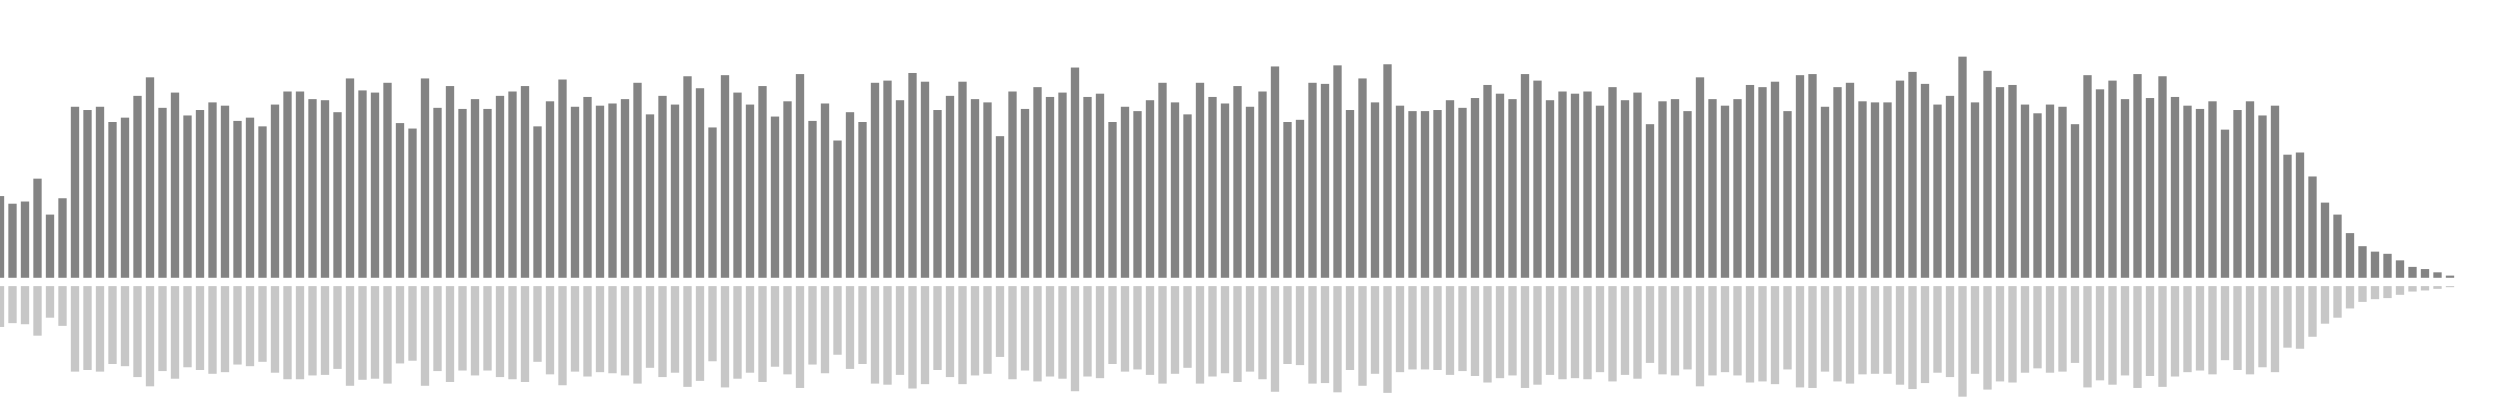 <?xml version="1.0" encoding="UTF-8"?>
<svg version="1.1" width="600" height="100" xmlns="http://www.w3.org/2000/svg">
  <line x1="0" y1="66.667" x2="0" y2="47.059" stroke="#848484" stroke-width="2"/>
  <line x1="0" y1="68.667" x2="0" y2="78.471" stroke="#c7c7c7" stroke-width="2"/>
  <line x1="3" y1="66.667" x2="3" y2="48.889" stroke="#848484" stroke-width="2"/>
  <line x1="3" y1="68.667" x2="3" y2="77.556" stroke="#c7c7c7" stroke-width="2"/>
  <line x1="6" y1="66.667" x2="6" y2="48.366" stroke="#848484" stroke-width="2"/>
  <line x1="6" y1="68.667" x2="6" y2="77.817" stroke="#c7c7c7" stroke-width="2"/>
  <line x1="9" y1="66.667" x2="9" y2="42.876" stroke="#848484" stroke-width="2"/>
  <line x1="9" y1="68.667" x2="9" y2="80.562" stroke="#c7c7c7" stroke-width="2"/>
  <line x1="12" y1="66.667" x2="12" y2="51.503" stroke="#848484" stroke-width="2"/>
  <line x1="12" y1="68.667" x2="12" y2="76.248" stroke="#c7c7c7" stroke-width="2"/>
  <line x1="15" y1="66.667" x2="15" y2="47.582" stroke="#848484" stroke-width="2"/>
  <line x1="15" y1="68.667" x2="15" y2="78.209" stroke="#c7c7c7" stroke-width="2"/>
  <line x1="18" y1="66.667" x2="18" y2="25.621" stroke="#848484" stroke-width="2"/>
  <line x1="18" y1="68.667" x2="18" y2="89.19" stroke="#c7c7c7" stroke-width="2"/>
  <line x1="21" y1="66.667" x2="21" y2="26.405" stroke="#848484" stroke-width="2"/>
  <line x1="21" y1="68.667" x2="21" y2="88.797" stroke="#c7c7c7" stroke-width="2"/>
  <line x1="24" y1="66.667" x2="24" y2="25.621" stroke="#848484" stroke-width="2"/>
  <line x1="24" y1="68.667" x2="24" y2="89.19" stroke="#c7c7c7" stroke-width="2"/>
  <line x1="27" y1="66.667" x2="27" y2="29.281" stroke="#848484" stroke-width="2"/>
  <line x1="27" y1="68.667" x2="27" y2="87.359" stroke="#c7c7c7" stroke-width="2"/>
  <line x1="30" y1="66.667" x2="30" y2="28.235" stroke="#848484" stroke-width="2"/>
  <line x1="30" y1="68.667" x2="30" y2="87.882" stroke="#c7c7c7" stroke-width="2"/>
  <line x1="33" y1="66.667" x2="33" y2="23.007" stroke="#848484" stroke-width="2"/>
  <line x1="33" y1="68.667" x2="33" y2="90.497" stroke="#c7c7c7" stroke-width="2"/>
  <line x1="36" y1="66.667" x2="36" y2="18.562" stroke="#848484" stroke-width="2"/>
  <line x1="36" y1="68.667" x2="36" y2="92.719" stroke="#c7c7c7" stroke-width="2"/>
  <line x1="39" y1="66.667" x2="39" y2="25.882" stroke="#848484" stroke-width="2"/>
  <line x1="39" y1="68.667" x2="39" y2="89.059" stroke="#c7c7c7" stroke-width="2"/>
  <line x1="42" y1="66.667" x2="42" y2="22.222" stroke="#848484" stroke-width="2"/>
  <line x1="42" y1="68.667" x2="42" y2="90.889" stroke="#c7c7c7" stroke-width="2"/>
  <line x1="45" y1="66.667" x2="45" y2="27.712" stroke="#848484" stroke-width="2"/>
  <line x1="45" y1="68.667" x2="45" y2="88.144" stroke="#c7c7c7" stroke-width="2"/>
  <line x1="48" y1="66.667" x2="48" y2="26.405" stroke="#848484" stroke-width="2"/>
  <line x1="48" y1="68.667" x2="48" y2="88.797" stroke="#c7c7c7" stroke-width="2"/>
  <line x1="51" y1="66.667" x2="51" y2="24.575" stroke="#848484" stroke-width="2"/>
  <line x1="51" y1="68.667" x2="51" y2="89.712" stroke="#c7c7c7" stroke-width="2"/>
  <line x1="54" y1="66.667" x2="54" y2="25.359" stroke="#848484" stroke-width="2"/>
  <line x1="54" y1="68.667" x2="54" y2="89.32" stroke="#c7c7c7" stroke-width="2"/>
  <line x1="57" y1="66.667" x2="57" y2="29.02" stroke="#848484" stroke-width="2"/>
  <line x1="57" y1="68.667" x2="57" y2="87.49" stroke="#c7c7c7" stroke-width="2"/>
  <line x1="60" y1="66.667" x2="60" y2="28.235" stroke="#848484" stroke-width="2"/>
  <line x1="60" y1="68.667" x2="60" y2="87.882" stroke="#c7c7c7" stroke-width="2"/>
  <line x1="63" y1="66.667" x2="63" y2="30.327" stroke="#848484" stroke-width="2"/>
  <line x1="63" y1="68.667" x2="63" y2="86.837" stroke="#c7c7c7" stroke-width="2"/>
  <line x1="66" y1="66.667" x2="66" y2="25.098" stroke="#848484" stroke-width="2"/>
  <line x1="66" y1="68.667" x2="66" y2="89.451" stroke="#c7c7c7" stroke-width="2"/>
  <line x1="69" y1="66.667" x2="69" y2="21.961" stroke="#848484" stroke-width="2"/>
  <line x1="69" y1="68.667" x2="69" y2="91.02" stroke="#c7c7c7" stroke-width="2"/>
  <line x1="72" y1="66.667" x2="72" y2="21.961" stroke="#848484" stroke-width="2"/>
  <line x1="72" y1="68.667" x2="72" y2="91.02" stroke="#c7c7c7" stroke-width="2"/>
  <line x1="75" y1="66.667" x2="75" y2="23.791" stroke="#848484" stroke-width="2"/>
  <line x1="75" y1="68.667" x2="75" y2="90.105" stroke="#c7c7c7" stroke-width="2"/>
  <line x1="78" y1="66.667" x2="78" y2="24.052" stroke="#848484" stroke-width="2"/>
  <line x1="78" y1="68.667" x2="78" y2="89.974" stroke="#c7c7c7" stroke-width="2"/>
  <line x1="81" y1="66.667" x2="81" y2="26.928" stroke="#848484" stroke-width="2"/>
  <line x1="81" y1="68.667" x2="81" y2="88.536" stroke="#c7c7c7" stroke-width="2"/>
  <line x1="84" y1="66.667" x2="84" y2="18.824" stroke="#848484" stroke-width="2"/>
  <line x1="84" y1="68.667" x2="84" y2="92.588" stroke="#c7c7c7" stroke-width="2"/>
  <line x1="87" y1="66.667" x2="87" y2="21.699" stroke="#848484" stroke-width="2"/>
  <line x1="87" y1="68.667" x2="87" y2="91.15" stroke="#c7c7c7" stroke-width="2"/>
  <line x1="90" y1="66.667" x2="90" y2="22.222" stroke="#848484" stroke-width="2"/>
  <line x1="90" y1="68.667" x2="90" y2="90.889" stroke="#c7c7c7" stroke-width="2"/>
  <line x1="93" y1="66.667" x2="93" y2="19.869" stroke="#848484" stroke-width="2"/>
  <line x1="93" y1="68.667" x2="93" y2="92.065" stroke="#c7c7c7" stroke-width="2"/>
  <line x1="96" y1="66.667" x2="96" y2="29.542" stroke="#848484" stroke-width="2"/>
  <line x1="96" y1="68.667" x2="96" y2="87.229" stroke="#c7c7c7" stroke-width="2"/>
  <line x1="99" y1="66.667" x2="99" y2="30.85" stroke="#848484" stroke-width="2"/>
  <line x1="99" y1="68.667" x2="99" y2="86.575" stroke="#c7c7c7" stroke-width="2"/>
  <line x1="102" y1="66.667" x2="102" y2="18.824" stroke="#848484" stroke-width="2"/>
  <line x1="102" y1="68.667" x2="102" y2="92.588" stroke="#c7c7c7" stroke-width="2"/>
  <line x1="105" y1="66.667" x2="105" y2="25.882" stroke="#848484" stroke-width="2"/>
  <line x1="105" y1="68.667" x2="105" y2="89.059" stroke="#c7c7c7" stroke-width="2"/>
  <line x1="108" y1="66.667" x2="108" y2="20.654" stroke="#848484" stroke-width="2"/>
  <line x1="108" y1="68.667" x2="108" y2="91.673" stroke="#c7c7c7" stroke-width="2"/>
  <line x1="111" y1="66.667" x2="111" y2="26.144" stroke="#848484" stroke-width="2"/>
  <line x1="111" y1="68.667" x2="111" y2="88.928" stroke="#c7c7c7" stroke-width="2"/>
  <line x1="114" y1="66.667" x2="114" y2="23.791" stroke="#848484" stroke-width="2"/>
  <line x1="114" y1="68.667" x2="114" y2="90.105" stroke="#c7c7c7" stroke-width="2"/>
  <line x1="117" y1="66.667" x2="117" y2="26.144" stroke="#848484" stroke-width="2"/>
  <line x1="117" y1="68.667" x2="117" y2="88.928" stroke="#c7c7c7" stroke-width="2"/>
  <line x1="120" y1="66.667" x2="120" y2="23.007" stroke="#848484" stroke-width="2"/>
  <line x1="120" y1="68.667" x2="120" y2="90.497" stroke="#c7c7c7" stroke-width="2"/>
  <line x1="123" y1="66.667" x2="123" y2="21.961" stroke="#848484" stroke-width="2"/>
  <line x1="123" y1="68.667" x2="123" y2="91.02" stroke="#c7c7c7" stroke-width="2"/>
  <line x1="126" y1="66.667" x2="126" y2="20.654" stroke="#848484" stroke-width="2"/>
  <line x1="126" y1="68.667" x2="126" y2="91.673" stroke="#c7c7c7" stroke-width="2"/>
  <line x1="129" y1="66.667" x2="129" y2="30.327" stroke="#848484" stroke-width="2"/>
  <line x1="129" y1="68.667" x2="129" y2="86.837" stroke="#c7c7c7" stroke-width="2"/>
  <line x1="132" y1="66.667" x2="132" y2="24.314" stroke="#848484" stroke-width="2"/>
  <line x1="132" y1="68.667" x2="132" y2="89.843" stroke="#c7c7c7" stroke-width="2"/>
  <line x1="135" y1="66.667" x2="135" y2="19.085" stroke="#848484" stroke-width="2"/>
  <line x1="135" y1="68.667" x2="135" y2="92.458" stroke="#c7c7c7" stroke-width="2"/>
  <line x1="138" y1="66.667" x2="138" y2="25.621" stroke="#848484" stroke-width="2"/>
  <line x1="138" y1="68.667" x2="138" y2="89.19" stroke="#c7c7c7" stroke-width="2"/>
  <line x1="141" y1="66.667" x2="141" y2="23.268" stroke="#848484" stroke-width="2"/>
  <line x1="141" y1="68.667" x2="141" y2="90.366" stroke="#c7c7c7" stroke-width="2"/>
  <line x1="144" y1="66.667" x2="144" y2="25.359" stroke="#848484" stroke-width="2"/>
  <line x1="144" y1="68.667" x2="144" y2="89.32" stroke="#c7c7c7" stroke-width="2"/>
  <line x1="147" y1="66.667" x2="147" y2="24.837" stroke="#848484" stroke-width="2"/>
  <line x1="147" y1="68.667" x2="147" y2="89.582" stroke="#c7c7c7" stroke-width="2"/>
  <line x1="150" y1="66.667" x2="150" y2="23.791" stroke="#848484" stroke-width="2"/>
  <line x1="150" y1="68.667" x2="150" y2="90.105" stroke="#c7c7c7" stroke-width="2"/>
  <line x1="153" y1="66.667" x2="153" y2="19.869" stroke="#848484" stroke-width="2"/>
  <line x1="153" y1="68.667" x2="153" y2="92.065" stroke="#c7c7c7" stroke-width="2"/>
  <line x1="156" y1="66.667" x2="156" y2="27.451" stroke="#848484" stroke-width="2"/>
  <line x1="156" y1="68.667" x2="156" y2="88.275" stroke="#c7c7c7" stroke-width="2"/>
  <line x1="159" y1="66.667" x2="159" y2="23.007" stroke="#848484" stroke-width="2"/>
  <line x1="159" y1="68.667" x2="159" y2="90.497" stroke="#c7c7c7" stroke-width="2"/>
  <line x1="162" y1="66.667" x2="162" y2="25.098" stroke="#848484" stroke-width="2"/>
  <line x1="162" y1="68.667" x2="162" y2="89.451" stroke="#c7c7c7" stroke-width="2"/>
  <line x1="165" y1="66.667" x2="165" y2="18.301" stroke="#848484" stroke-width="2"/>
  <line x1="165" y1="68.667" x2="165" y2="92.85" stroke="#c7c7c7" stroke-width="2"/>
  <line x1="168" y1="66.667" x2="168" y2="21.176" stroke="#848484" stroke-width="2"/>
  <line x1="168" y1="68.667" x2="168" y2="91.412" stroke="#c7c7c7" stroke-width="2"/>
  <line x1="171" y1="66.667" x2="171" y2="30.588" stroke="#848484" stroke-width="2"/>
  <line x1="171" y1="68.667" x2="171" y2="86.706" stroke="#c7c7c7" stroke-width="2"/>
  <line x1="174" y1="66.667" x2="174" y2="18.039" stroke="#848484" stroke-width="2"/>
  <line x1="174" y1="68.667" x2="174" y2="92.98" stroke="#c7c7c7" stroke-width="2"/>
  <line x1="177" y1="66.667" x2="177" y2="22.222" stroke="#848484" stroke-width="2"/>
  <line x1="177" y1="68.667" x2="177" y2="90.889" stroke="#c7c7c7" stroke-width="2"/>
  <line x1="180" y1="66.667" x2="180" y2="25.098" stroke="#848484" stroke-width="2"/>
  <line x1="180" y1="68.667" x2="180" y2="89.451" stroke="#c7c7c7" stroke-width="2"/>
  <line x1="183" y1="66.667" x2="183" y2="20.654" stroke="#848484" stroke-width="2"/>
  <line x1="183" y1="68.667" x2="183" y2="91.673" stroke="#c7c7c7" stroke-width="2"/>
  <line x1="186" y1="66.667" x2="186" y2="27.974" stroke="#848484" stroke-width="2"/>
  <line x1="186" y1="68.667" x2="186" y2="88.013" stroke="#c7c7c7" stroke-width="2"/>
  <line x1="189" y1="66.667" x2="189" y2="24.314" stroke="#848484" stroke-width="2"/>
  <line x1="189" y1="68.667" x2="189" y2="89.843" stroke="#c7c7c7" stroke-width="2"/>
  <line x1="192" y1="66.667" x2="192" y2="17.778" stroke="#848484" stroke-width="2"/>
  <line x1="192" y1="68.667" x2="192" y2="93.111" stroke="#c7c7c7" stroke-width="2"/>
  <line x1="195" y1="66.667" x2="195" y2="29.02" stroke="#848484" stroke-width="2"/>
  <line x1="195" y1="68.667" x2="195" y2="87.49" stroke="#c7c7c7" stroke-width="2"/>
  <line x1="198" y1="66.667" x2="198" y2="24.837" stroke="#848484" stroke-width="2"/>
  <line x1="198" y1="68.667" x2="198" y2="89.582" stroke="#c7c7c7" stroke-width="2"/>
  <line x1="201" y1="66.667" x2="201" y2="33.725" stroke="#848484" stroke-width="2"/>
  <line x1="201" y1="68.667" x2="201" y2="85.137" stroke="#c7c7c7" stroke-width="2"/>
  <line x1="204" y1="66.667" x2="204" y2="26.928" stroke="#848484" stroke-width="2"/>
  <line x1="204" y1="68.667" x2="204" y2="88.536" stroke="#c7c7c7" stroke-width="2"/>
  <line x1="207" y1="66.667" x2="207" y2="29.281" stroke="#848484" stroke-width="2"/>
  <line x1="207" y1="68.667" x2="207" y2="87.359" stroke="#c7c7c7" stroke-width="2"/>
  <line x1="210" y1="66.667" x2="210" y2="19.869" stroke="#848484" stroke-width="2"/>
  <line x1="210" y1="68.667" x2="210" y2="92.065" stroke="#c7c7c7" stroke-width="2"/>
  <line x1="213" y1="66.667" x2="213" y2="19.346" stroke="#848484" stroke-width="2"/>
  <line x1="213" y1="68.667" x2="213" y2="92.327" stroke="#c7c7c7" stroke-width="2"/>
  <line x1="216" y1="66.667" x2="216" y2="24.052" stroke="#848484" stroke-width="2"/>
  <line x1="216" y1="68.667" x2="216" y2="89.974" stroke="#c7c7c7" stroke-width="2"/>
  <line x1="219" y1="66.667" x2="219" y2="17.516" stroke="#848484" stroke-width="2"/>
  <line x1="219" y1="68.667" x2="219" y2="93.242" stroke="#c7c7c7" stroke-width="2"/>
  <line x1="222" y1="66.667" x2="222" y2="19.608" stroke="#848484" stroke-width="2"/>
  <line x1="222" y1="68.667" x2="222" y2="92.196" stroke="#c7c7c7" stroke-width="2"/>
  <line x1="225" y1="66.667" x2="225" y2="26.405" stroke="#848484" stroke-width="2"/>
  <line x1="225" y1="68.667" x2="225" y2="88.797" stroke="#c7c7c7" stroke-width="2"/>
  <line x1="228" y1="66.667" x2="228" y2="23.007" stroke="#848484" stroke-width="2"/>
  <line x1="228" y1="68.667" x2="228" y2="90.497" stroke="#c7c7c7" stroke-width="2"/>
  <line x1="231" y1="66.667" x2="231" y2="19.608" stroke="#848484" stroke-width="2"/>
  <line x1="231" y1="68.667" x2="231" y2="92.196" stroke="#c7c7c7" stroke-width="2"/>
  <line x1="234" y1="66.667" x2="234" y2="23.791" stroke="#848484" stroke-width="2"/>
  <line x1="234" y1="68.667" x2="234" y2="90.105" stroke="#c7c7c7" stroke-width="2"/>
  <line x1="237" y1="66.667" x2="237" y2="24.575" stroke="#848484" stroke-width="2"/>
  <line x1="237" y1="68.667" x2="237" y2="89.712" stroke="#c7c7c7" stroke-width="2"/>
  <line x1="240" y1="66.667" x2="240" y2="32.68" stroke="#848484" stroke-width="2"/>
  <line x1="240" y1="68.667" x2="240" y2="85.66" stroke="#c7c7c7" stroke-width="2"/>
  <line x1="243" y1="66.667" x2="243" y2="21.961" stroke="#848484" stroke-width="2"/>
  <line x1="243" y1="68.667" x2="243" y2="91.02" stroke="#c7c7c7" stroke-width="2"/>
  <line x1="246" y1="66.667" x2="246" y2="26.144" stroke="#848484" stroke-width="2"/>
  <line x1="246" y1="68.667" x2="246" y2="88.928" stroke="#c7c7c7" stroke-width="2"/>
  <line x1="249" y1="66.667" x2="249" y2="20.915" stroke="#848484" stroke-width="2"/>
  <line x1="249" y1="68.667" x2="249" y2="91.542" stroke="#c7c7c7" stroke-width="2"/>
  <line x1="252" y1="66.667" x2="252" y2="23.268" stroke="#848484" stroke-width="2"/>
  <line x1="252" y1="68.667" x2="252" y2="90.366" stroke="#c7c7c7" stroke-width="2"/>
  <line x1="255" y1="66.667" x2="255" y2="22.222" stroke="#848484" stroke-width="2"/>
  <line x1="255" y1="68.667" x2="255" y2="90.889" stroke="#c7c7c7" stroke-width="2"/>
  <line x1="258" y1="66.667" x2="258" y2="16.209" stroke="#848484" stroke-width="2"/>
  <line x1="258" y1="68.667" x2="258" y2="93.895" stroke="#c7c7c7" stroke-width="2"/>
  <line x1="261" y1="66.667" x2="261" y2="23.268" stroke="#848484" stroke-width="2"/>
  <line x1="261" y1="68.667" x2="261" y2="90.366" stroke="#c7c7c7" stroke-width="2"/>
  <line x1="264" y1="66.667" x2="264" y2="22.484" stroke="#848484" stroke-width="2"/>
  <line x1="264" y1="68.667" x2="264" y2="90.758" stroke="#c7c7c7" stroke-width="2"/>
  <line x1="267" y1="66.667" x2="267" y2="29.281" stroke="#848484" stroke-width="2"/>
  <line x1="267" y1="68.667" x2="267" y2="87.359" stroke="#c7c7c7" stroke-width="2"/>
  <line x1="270" y1="66.667" x2="270" y2="25.621" stroke="#848484" stroke-width="2"/>
  <line x1="270" y1="68.667" x2="270" y2="89.19" stroke="#c7c7c7" stroke-width="2"/>
  <line x1="273" y1="66.667" x2="273" y2="26.667" stroke="#848484" stroke-width="2"/>
  <line x1="273" y1="68.667" x2="273" y2="88.667" stroke="#c7c7c7" stroke-width="2"/>
  <line x1="276" y1="66.667" x2="276" y2="24.052" stroke="#848484" stroke-width="2"/>
  <line x1="276" y1="68.667" x2="276" y2="89.974" stroke="#c7c7c7" stroke-width="2"/>
  <line x1="279" y1="66.667" x2="279" y2="19.869" stroke="#848484" stroke-width="2"/>
  <line x1="279" y1="68.667" x2="279" y2="92.065" stroke="#c7c7c7" stroke-width="2"/>
  <line x1="282" y1="66.667" x2="282" y2="24.575" stroke="#848484" stroke-width="2"/>
  <line x1="282" y1="68.667" x2="282" y2="89.712" stroke="#c7c7c7" stroke-width="2"/>
  <line x1="285" y1="66.667" x2="285" y2="27.451" stroke="#848484" stroke-width="2"/>
  <line x1="285" y1="68.667" x2="285" y2="88.275" stroke="#c7c7c7" stroke-width="2"/>
  <line x1="288" y1="66.667" x2="288" y2="19.869" stroke="#848484" stroke-width="2"/>
  <line x1="288" y1="68.667" x2="288" y2="92.065" stroke="#c7c7c7" stroke-width="2"/>
  <line x1="291" y1="66.667" x2="291" y2="23.268" stroke="#848484" stroke-width="2"/>
  <line x1="291" y1="68.667" x2="291" y2="90.366" stroke="#c7c7c7" stroke-width="2"/>
  <line x1="294" y1="66.667" x2="294" y2="24.837" stroke="#848484" stroke-width="2"/>
  <line x1="294" y1="68.667" x2="294" y2="89.582" stroke="#c7c7c7" stroke-width="2"/>
  <line x1="297" y1="66.667" x2="297" y2="20.654" stroke="#848484" stroke-width="2"/>
  <line x1="297" y1="68.667" x2="297" y2="91.673" stroke="#c7c7c7" stroke-width="2"/>
  <line x1="300" y1="66.667" x2="300" y2="25.621" stroke="#848484" stroke-width="2"/>
  <line x1="300" y1="68.667" x2="300" y2="89.19" stroke="#c7c7c7" stroke-width="2"/>
  <line x1="303" y1="66.667" x2="303" y2="21.961" stroke="#848484" stroke-width="2"/>
  <line x1="303" y1="68.667" x2="303" y2="91.02" stroke="#c7c7c7" stroke-width="2"/>
  <line x1="306" y1="66.667" x2="306" y2="15.948" stroke="#848484" stroke-width="2"/>
  <line x1="306" y1="68.667" x2="306" y2="94.026" stroke="#c7c7c7" stroke-width="2"/>
  <line x1="309" y1="66.667" x2="309" y2="29.281" stroke="#848484" stroke-width="2"/>
  <line x1="309" y1="68.667" x2="309" y2="87.359" stroke="#c7c7c7" stroke-width="2"/>
  <line x1="312" y1="66.667" x2="312" y2="28.758" stroke="#848484" stroke-width="2"/>
  <line x1="312" y1="68.667" x2="312" y2="87.621" stroke="#c7c7c7" stroke-width="2"/>
  <line x1="315" y1="66.667" x2="315" y2="19.869" stroke="#848484" stroke-width="2"/>
  <line x1="315" y1="68.667" x2="315" y2="92.065" stroke="#c7c7c7" stroke-width="2"/>
  <line x1="318" y1="66.667" x2="318" y2="20.131" stroke="#848484" stroke-width="2"/>
  <line x1="318" y1="68.667" x2="318" y2="91.935" stroke="#c7c7c7" stroke-width="2"/>
  <line x1="321" y1="66.667" x2="321" y2="15.686" stroke="#848484" stroke-width="2"/>
  <line x1="321" y1="68.667" x2="321" y2="94.157" stroke="#c7c7c7" stroke-width="2"/>
  <line x1="324" y1="66.667" x2="324" y2="26.405" stroke="#848484" stroke-width="2"/>
  <line x1="324" y1="68.667" x2="324" y2="88.797" stroke="#c7c7c7" stroke-width="2"/>
  <line x1="327" y1="66.667" x2="327" y2="18.824" stroke="#848484" stroke-width="2"/>
  <line x1="327" y1="68.667" x2="327" y2="92.588" stroke="#c7c7c7" stroke-width="2"/>
  <line x1="330" y1="66.667" x2="330" y2="24.575" stroke="#848484" stroke-width="2"/>
  <line x1="330" y1="68.667" x2="330" y2="89.712" stroke="#c7c7c7" stroke-width="2"/>
  <line x1="333" y1="66.667" x2="333" y2="15.425" stroke="#848484" stroke-width="2"/>
  <line x1="333" y1="68.667" x2="333" y2="94.288" stroke="#c7c7c7" stroke-width="2"/>
  <line x1="336" y1="66.667" x2="336" y2="25.359" stroke="#848484" stroke-width="2"/>
  <line x1="336" y1="68.667" x2="336" y2="89.32" stroke="#c7c7c7" stroke-width="2"/>
  <line x1="339" y1="66.667" x2="339" y2="26.667" stroke="#848484" stroke-width="2"/>
  <line x1="339" y1="68.667" x2="339" y2="88.667" stroke="#c7c7c7" stroke-width="2"/>
  <line x1="342" y1="66.667" x2="342" y2="26.667" stroke="#848484" stroke-width="2"/>
  <line x1="342" y1="68.667" x2="342" y2="88.667" stroke="#c7c7c7" stroke-width="2"/>
  <line x1="345" y1="66.667" x2="345" y2="26.405" stroke="#848484" stroke-width="2"/>
  <line x1="345" y1="68.667" x2="345" y2="88.797" stroke="#c7c7c7" stroke-width="2"/>
  <line x1="348" y1="66.667" x2="348" y2="24.052" stroke="#848484" stroke-width="2"/>
  <line x1="348" y1="68.667" x2="348" y2="89.974" stroke="#c7c7c7" stroke-width="2"/>
  <line x1="351" y1="66.667" x2="351" y2="25.882" stroke="#848484" stroke-width="2"/>
  <line x1="351" y1="68.667" x2="351" y2="89.059" stroke="#c7c7c7" stroke-width="2"/>
  <line x1="354" y1="66.667" x2="354" y2="23.529" stroke="#848484" stroke-width="2"/>
  <line x1="354" y1="68.667" x2="354" y2="90.235" stroke="#c7c7c7" stroke-width="2"/>
  <line x1="357" y1="66.667" x2="357" y2="20.392" stroke="#848484" stroke-width="2"/>
  <line x1="357" y1="68.667" x2="357" y2="91.804" stroke="#c7c7c7" stroke-width="2"/>
  <line x1="360" y1="66.667" x2="360" y2="22.484" stroke="#848484" stroke-width="2"/>
  <line x1="360" y1="68.667" x2="360" y2="90.758" stroke="#c7c7c7" stroke-width="2"/>
  <line x1="363" y1="66.667" x2="363" y2="23.791" stroke="#848484" stroke-width="2"/>
  <line x1="363" y1="68.667" x2="363" y2="90.105" stroke="#c7c7c7" stroke-width="2"/>
  <line x1="366" y1="66.667" x2="366" y2="17.778" stroke="#848484" stroke-width="2"/>
  <line x1="366" y1="68.667" x2="366" y2="93.111" stroke="#c7c7c7" stroke-width="2"/>
  <line x1="369" y1="66.667" x2="369" y2="19.346" stroke="#848484" stroke-width="2"/>
  <line x1="369" y1="68.667" x2="369" y2="92.327" stroke="#c7c7c7" stroke-width="2"/>
  <line x1="372" y1="66.667" x2="372" y2="24.052" stroke="#848484" stroke-width="2"/>
  <line x1="372" y1="68.667" x2="372" y2="89.974" stroke="#c7c7c7" stroke-width="2"/>
  <line x1="375" y1="66.667" x2="375" y2="21.961" stroke="#848484" stroke-width="2"/>
  <line x1="375" y1="68.667" x2="375" y2="91.02" stroke="#c7c7c7" stroke-width="2"/>
  <line x1="378" y1="66.667" x2="378" y2="22.484" stroke="#848484" stroke-width="2"/>
  <line x1="378" y1="68.667" x2="378" y2="90.758" stroke="#c7c7c7" stroke-width="2"/>
  <line x1="381" y1="66.667" x2="381" y2="21.961" stroke="#848484" stroke-width="2"/>
  <line x1="381" y1="68.667" x2="381" y2="91.02" stroke="#c7c7c7" stroke-width="2"/>
  <line x1="384" y1="66.667" x2="384" y2="25.359" stroke="#848484" stroke-width="2"/>
  <line x1="384" y1="68.667" x2="384" y2="89.32" stroke="#c7c7c7" stroke-width="2"/>
  <line x1="387" y1="66.667" x2="387" y2="20.915" stroke="#848484" stroke-width="2"/>
  <line x1="387" y1="68.667" x2="387" y2="91.542" stroke="#c7c7c7" stroke-width="2"/>
  <line x1="390" y1="66.667" x2="390" y2="24.052" stroke="#848484" stroke-width="2"/>
  <line x1="390" y1="68.667" x2="390" y2="89.974" stroke="#c7c7c7" stroke-width="2"/>
  <line x1="393" y1="66.667" x2="393" y2="22.222" stroke="#848484" stroke-width="2"/>
  <line x1="393" y1="68.667" x2="393" y2="90.889" stroke="#c7c7c7" stroke-width="2"/>
  <line x1="396" y1="66.667" x2="396" y2="29.804" stroke="#848484" stroke-width="2"/>
  <line x1="396" y1="68.667" x2="396" y2="87.098" stroke="#c7c7c7" stroke-width="2"/>
  <line x1="399" y1="66.667" x2="399" y2="24.314" stroke="#848484" stroke-width="2"/>
  <line x1="399" y1="68.667" x2="399" y2="89.843" stroke="#c7c7c7" stroke-width="2"/>
  <line x1="402" y1="66.667" x2="402" y2="23.791" stroke="#848484" stroke-width="2"/>
  <line x1="402" y1="68.667" x2="402" y2="90.105" stroke="#c7c7c7" stroke-width="2"/>
  <line x1="405" y1="66.667" x2="405" y2="26.667" stroke="#848484" stroke-width="2"/>
  <line x1="405" y1="68.667" x2="405" y2="88.667" stroke="#c7c7c7" stroke-width="2"/>
  <line x1="408" y1="66.667" x2="408" y2="18.562" stroke="#848484" stroke-width="2"/>
  <line x1="408" y1="68.667" x2="408" y2="92.719" stroke="#c7c7c7" stroke-width="2"/>
  <line x1="411" y1="66.667" x2="411" y2="23.791" stroke="#848484" stroke-width="2"/>
  <line x1="411" y1="68.667" x2="411" y2="90.105" stroke="#c7c7c7" stroke-width="2"/>
  <line x1="414" y1="66.667" x2="414" y2="25.359" stroke="#848484" stroke-width="2"/>
  <line x1="414" y1="68.667" x2="414" y2="89.32" stroke="#c7c7c7" stroke-width="2"/>
  <line x1="417" y1="66.667" x2="417" y2="23.791" stroke="#848484" stroke-width="2"/>
  <line x1="417" y1="68.667" x2="417" y2="90.105" stroke="#c7c7c7" stroke-width="2"/>
  <line x1="420" y1="66.667" x2="420" y2="20.392" stroke="#848484" stroke-width="2"/>
  <line x1="420" y1="68.667" x2="420" y2="91.804" stroke="#c7c7c7" stroke-width="2"/>
  <line x1="423" y1="66.667" x2="423" y2="20.915" stroke="#848484" stroke-width="2"/>
  <line x1="423" y1="68.667" x2="423" y2="91.542" stroke="#c7c7c7" stroke-width="2"/>
  <line x1="426" y1="66.667" x2="426" y2="19.608" stroke="#848484" stroke-width="2"/>
  <line x1="426" y1="68.667" x2="426" y2="92.196" stroke="#c7c7c7" stroke-width="2"/>
  <line x1="429" y1="66.667" x2="429" y2="26.667" stroke="#848484" stroke-width="2"/>
  <line x1="429" y1="68.667" x2="429" y2="88.667" stroke="#c7c7c7" stroke-width="2"/>
  <line x1="432" y1="66.667" x2="432" y2="18.039" stroke="#848484" stroke-width="2"/>
  <line x1="432" y1="68.667" x2="432" y2="92.98" stroke="#c7c7c7" stroke-width="2"/>
  <line x1="435" y1="66.667" x2="435" y2="17.778" stroke="#848484" stroke-width="2"/>
  <line x1="435" y1="68.667" x2="435" y2="93.111" stroke="#c7c7c7" stroke-width="2"/>
  <line x1="438" y1="66.667" x2="438" y2="25.621" stroke="#848484" stroke-width="2"/>
  <line x1="438" y1="68.667" x2="438" y2="89.19" stroke="#c7c7c7" stroke-width="2"/>
  <line x1="441" y1="66.667" x2="441" y2="20.915" stroke="#848484" stroke-width="2"/>
  <line x1="441" y1="68.667" x2="441" y2="91.542" stroke="#c7c7c7" stroke-width="2"/>
  <line x1="444" y1="66.667" x2="444" y2="19.869" stroke="#848484" stroke-width="2"/>
  <line x1="444" y1="68.667" x2="444" y2="92.065" stroke="#c7c7c7" stroke-width="2"/>
  <line x1="447" y1="66.667" x2="447" y2="24.314" stroke="#848484" stroke-width="2"/>
  <line x1="447" y1="68.667" x2="447" y2="89.843" stroke="#c7c7c7" stroke-width="2"/>
  <line x1="450" y1="66.667" x2="450" y2="24.575" stroke="#848484" stroke-width="2"/>
  <line x1="450" y1="68.667" x2="450" y2="89.712" stroke="#c7c7c7" stroke-width="2"/>
  <line x1="453" y1="66.667" x2="453" y2="24.575" stroke="#848484" stroke-width="2"/>
  <line x1="453" y1="68.667" x2="453" y2="89.712" stroke="#c7c7c7" stroke-width="2"/>
  <line x1="456" y1="66.667" x2="456" y2="19.346" stroke="#848484" stroke-width="2"/>
  <line x1="456" y1="68.667" x2="456" y2="92.327" stroke="#c7c7c7" stroke-width="2"/>
  <line x1="459" y1="66.667" x2="459" y2="17.255" stroke="#848484" stroke-width="2"/>
  <line x1="459" y1="68.667" x2="459" y2="93.373" stroke="#c7c7c7" stroke-width="2"/>
  <line x1="462" y1="66.667" x2="462" y2="20.131" stroke="#848484" stroke-width="2"/>
  <line x1="462" y1="68.667" x2="462" y2="91.935" stroke="#c7c7c7" stroke-width="2"/>
  <line x1="465" y1="66.667" x2="465" y2="25.098" stroke="#848484" stroke-width="2"/>
  <line x1="465" y1="68.667" x2="465" y2="89.451" stroke="#c7c7c7" stroke-width="2"/>
  <line x1="468" y1="66.667" x2="468" y2="23.007" stroke="#848484" stroke-width="2"/>
  <line x1="468" y1="68.667" x2="468" y2="90.497" stroke="#c7c7c7" stroke-width="2"/>
  <line x1="471" y1="66.667" x2="471" y2="13.595" stroke="#848484" stroke-width="2"/>
  <line x1="471" y1="68.667" x2="471" y2="95.203" stroke="#c7c7c7" stroke-width="2"/>
  <line x1="474" y1="66.667" x2="474" y2="24.575" stroke="#848484" stroke-width="2"/>
  <line x1="474" y1="68.667" x2="474" y2="89.712" stroke="#c7c7c7" stroke-width="2"/>
  <line x1="477" y1="66.667" x2="477" y2="16.993" stroke="#848484" stroke-width="2"/>
  <line x1="477" y1="68.667" x2="477" y2="93.503" stroke="#c7c7c7" stroke-width="2"/>
  <line x1="480" y1="66.667" x2="480" y2="20.915" stroke="#848484" stroke-width="2"/>
  <line x1="480" y1="68.667" x2="480" y2="91.542" stroke="#c7c7c7" stroke-width="2"/>
  <line x1="483" y1="66.667" x2="483" y2="20.392" stroke="#848484" stroke-width="2"/>
  <line x1="483" y1="68.667" x2="483" y2="91.804" stroke="#c7c7c7" stroke-width="2"/>
  <line x1="486" y1="66.667" x2="486" y2="25.098" stroke="#848484" stroke-width="2"/>
  <line x1="486" y1="68.667" x2="486" y2="89.451" stroke="#c7c7c7" stroke-width="2"/>
  <line x1="489" y1="66.667" x2="489" y2="27.19" stroke="#848484" stroke-width="2"/>
  <line x1="489" y1="68.667" x2="489" y2="88.405" stroke="#c7c7c7" stroke-width="2"/>
  <line x1="492" y1="66.667" x2="492" y2="25.098" stroke="#848484" stroke-width="2"/>
  <line x1="492" y1="68.667" x2="492" y2="89.451" stroke="#c7c7c7" stroke-width="2"/>
  <line x1="495" y1="66.667" x2="495" y2="25.621" stroke="#848484" stroke-width="2"/>
  <line x1="495" y1="68.667" x2="495" y2="89.19" stroke="#c7c7c7" stroke-width="2"/>
  <line x1="498" y1="66.667" x2="498" y2="29.804" stroke="#848484" stroke-width="2"/>
  <line x1="498" y1="68.667" x2="498" y2="87.098" stroke="#c7c7c7" stroke-width="2"/>
  <line x1="501" y1="66.667" x2="501" y2="18.039" stroke="#848484" stroke-width="2"/>
  <line x1="501" y1="68.667" x2="501" y2="92.98" stroke="#c7c7c7" stroke-width="2"/>
  <line x1="504" y1="66.667" x2="504" y2="21.438" stroke="#848484" stroke-width="2"/>
  <line x1="504" y1="68.667" x2="504" y2="91.281" stroke="#c7c7c7" stroke-width="2"/>
  <line x1="507" y1="66.667" x2="507" y2="19.346" stroke="#848484" stroke-width="2"/>
  <line x1="507" y1="68.667" x2="507" y2="92.327" stroke="#c7c7c7" stroke-width="2"/>
  <line x1="510" y1="66.667" x2="510" y2="23.791" stroke="#848484" stroke-width="2"/>
  <line x1="510" y1="68.667" x2="510" y2="90.105" stroke="#c7c7c7" stroke-width="2"/>
  <line x1="513" y1="66.667" x2="513" y2="17.778" stroke="#848484" stroke-width="2"/>
  <line x1="513" y1="68.667" x2="513" y2="93.111" stroke="#c7c7c7" stroke-width="2"/>
  <line x1="516" y1="66.667" x2="516" y2="23.529" stroke="#848484" stroke-width="2"/>
  <line x1="516" y1="68.667" x2="516" y2="90.235" stroke="#c7c7c7" stroke-width="2"/>
  <line x1="519" y1="66.667" x2="519" y2="18.301" stroke="#848484" stroke-width="2"/>
  <line x1="519" y1="68.667" x2="519" y2="92.85" stroke="#c7c7c7" stroke-width="2"/>
  <line x1="522" y1="66.667" x2="522" y2="23.268" stroke="#848484" stroke-width="2"/>
  <line x1="522" y1="68.667" x2="522" y2="90.366" stroke="#c7c7c7" stroke-width="2"/>
  <line x1="525" y1="66.667" x2="525" y2="25.359" stroke="#848484" stroke-width="2"/>
  <line x1="525" y1="68.667" x2="525" y2="89.32" stroke="#c7c7c7" stroke-width="2"/>
  <line x1="528" y1="66.667" x2="528" y2="26.144" stroke="#848484" stroke-width="2"/>
  <line x1="528" y1="68.667" x2="528" y2="88.928" stroke="#c7c7c7" stroke-width="2"/>
  <line x1="531" y1="66.667" x2="531" y2="24.314" stroke="#848484" stroke-width="2"/>
  <line x1="531" y1="68.667" x2="531" y2="89.843" stroke="#c7c7c7" stroke-width="2"/>
  <line x1="534" y1="66.667" x2="534" y2="31.111" stroke="#848484" stroke-width="2"/>
  <line x1="534" y1="68.667" x2="534" y2="86.444" stroke="#c7c7c7" stroke-width="2"/>
  <line x1="537" y1="66.667" x2="537" y2="26.405" stroke="#848484" stroke-width="2"/>
  <line x1="537" y1="68.667" x2="537" y2="88.797" stroke="#c7c7c7" stroke-width="2"/>
  <line x1="540" y1="66.667" x2="540" y2="24.314" stroke="#848484" stroke-width="2"/>
  <line x1="540" y1="68.667" x2="540" y2="89.843" stroke="#c7c7c7" stroke-width="2"/>
  <line x1="543" y1="66.667" x2="543" y2="27.712" stroke="#848484" stroke-width="2"/>
  <line x1="543" y1="68.667" x2="543" y2="88.144" stroke="#c7c7c7" stroke-width="2"/>
  <line x1="546" y1="66.667" x2="546" y2="25.359" stroke="#848484" stroke-width="2"/>
  <line x1="546" y1="68.667" x2="546" y2="89.32" stroke="#c7c7c7" stroke-width="2"/>
  <line x1="549" y1="66.667" x2="549" y2="37.124" stroke="#848484" stroke-width="2"/>
  <line x1="549" y1="68.667" x2="549" y2="83.438" stroke="#c7c7c7" stroke-width="2"/>
  <line x1="552" y1="66.667" x2="552" y2="36.601" stroke="#848484" stroke-width="2"/>
  <line x1="552" y1="68.667" x2="552" y2="83.699" stroke="#c7c7c7" stroke-width="2"/>
  <line x1="555" y1="66.667" x2="555" y2="42.353" stroke="#848484" stroke-width="2"/>
  <line x1="555" y1="68.667" x2="555" y2="80.824" stroke="#c7c7c7" stroke-width="2"/>
  <line x1="558" y1="66.667" x2="558" y2="48.627" stroke="#848484" stroke-width="2"/>
  <line x1="558" y1="68.667" x2="558" y2="77.686" stroke="#c7c7c7" stroke-width="2"/>
  <line x1="561" y1="66.667" x2="561" y2="51.503" stroke="#848484" stroke-width="2"/>
  <line x1="561" y1="68.667" x2="561" y2="76.248" stroke="#c7c7c7" stroke-width="2"/>
  <line x1="564" y1="66.667" x2="564" y2="55.948" stroke="#848484" stroke-width="2"/>
  <line x1="564" y1="68.667" x2="564" y2="74.026" stroke="#c7c7c7" stroke-width="2"/>
  <line x1="567" y1="66.667" x2="567" y2="59.085" stroke="#848484" stroke-width="2"/>
  <line x1="567" y1="68.667" x2="567" y2="72.458" stroke="#c7c7c7" stroke-width="2"/>
  <line x1="570" y1="66.667" x2="570" y2="60.392" stroke="#848484" stroke-width="2"/>
  <line x1="570" y1="68.667" x2="570" y2="71.804" stroke="#c7c7c7" stroke-width="2"/>
  <line x1="573" y1="66.667" x2="573" y2="60.915" stroke="#848484" stroke-width="2"/>
  <line x1="573" y1="68.667" x2="573" y2="71.542" stroke="#c7c7c7" stroke-width="2"/>
  <line x1="576" y1="66.667" x2="576" y2="62.484" stroke="#848484" stroke-width="2"/>
  <line x1="576" y1="68.667" x2="576" y2="70.758" stroke="#c7c7c7" stroke-width="2"/>
  <line x1="579" y1="66.667" x2="579" y2="64.052" stroke="#848484" stroke-width="2"/>
  <line x1="579" y1="68.667" x2="579" y2="69.974" stroke="#c7c7c7" stroke-width="2"/>
  <line x1="582" y1="66.667" x2="582" y2="64.575" stroke="#848484" stroke-width="2"/>
  <line x1="582" y1="68.667" x2="582" y2="69.712" stroke="#c7c7c7" stroke-width="2"/>
  <line x1="585" y1="66.667" x2="585" y2="65.359" stroke="#848484" stroke-width="2"/>
  <line x1="585" y1="68.667" x2="585" y2="69.32" stroke="#c7c7c7" stroke-width="2"/>
  <line x1="588" y1="66.667" x2="588" y2="66.144" stroke="#848484" stroke-width="2"/>
  <line x1="588" y1="68.667" x2="588" y2="68.928" stroke="#c7c7c7" stroke-width="2"/>
  <line x1="591" y1="66.667" x2="591" y2="66.667" stroke="#848484" stroke-width="2"/>
  <line x1="591" y1="68.667" x2="591" y2="68.667" stroke="#c7c7c7" stroke-width="2"/>
  <line x1="594" y1="66.667" x2="594" y2="66.667" stroke="#848484" stroke-width="2"/>
  <line x1="594" y1="68.667" x2="594" y2="68.667" stroke="#c7c7c7" stroke-width="2"/>
  <line x1="597" y1="66.667" x2="597" y2="66.667" stroke="#848484" stroke-width="2"/>
  <line x1="597" y1="68.667" x2="597" y2="68.667" stroke="#c7c7c7" stroke-width="2"/>
</svg>

